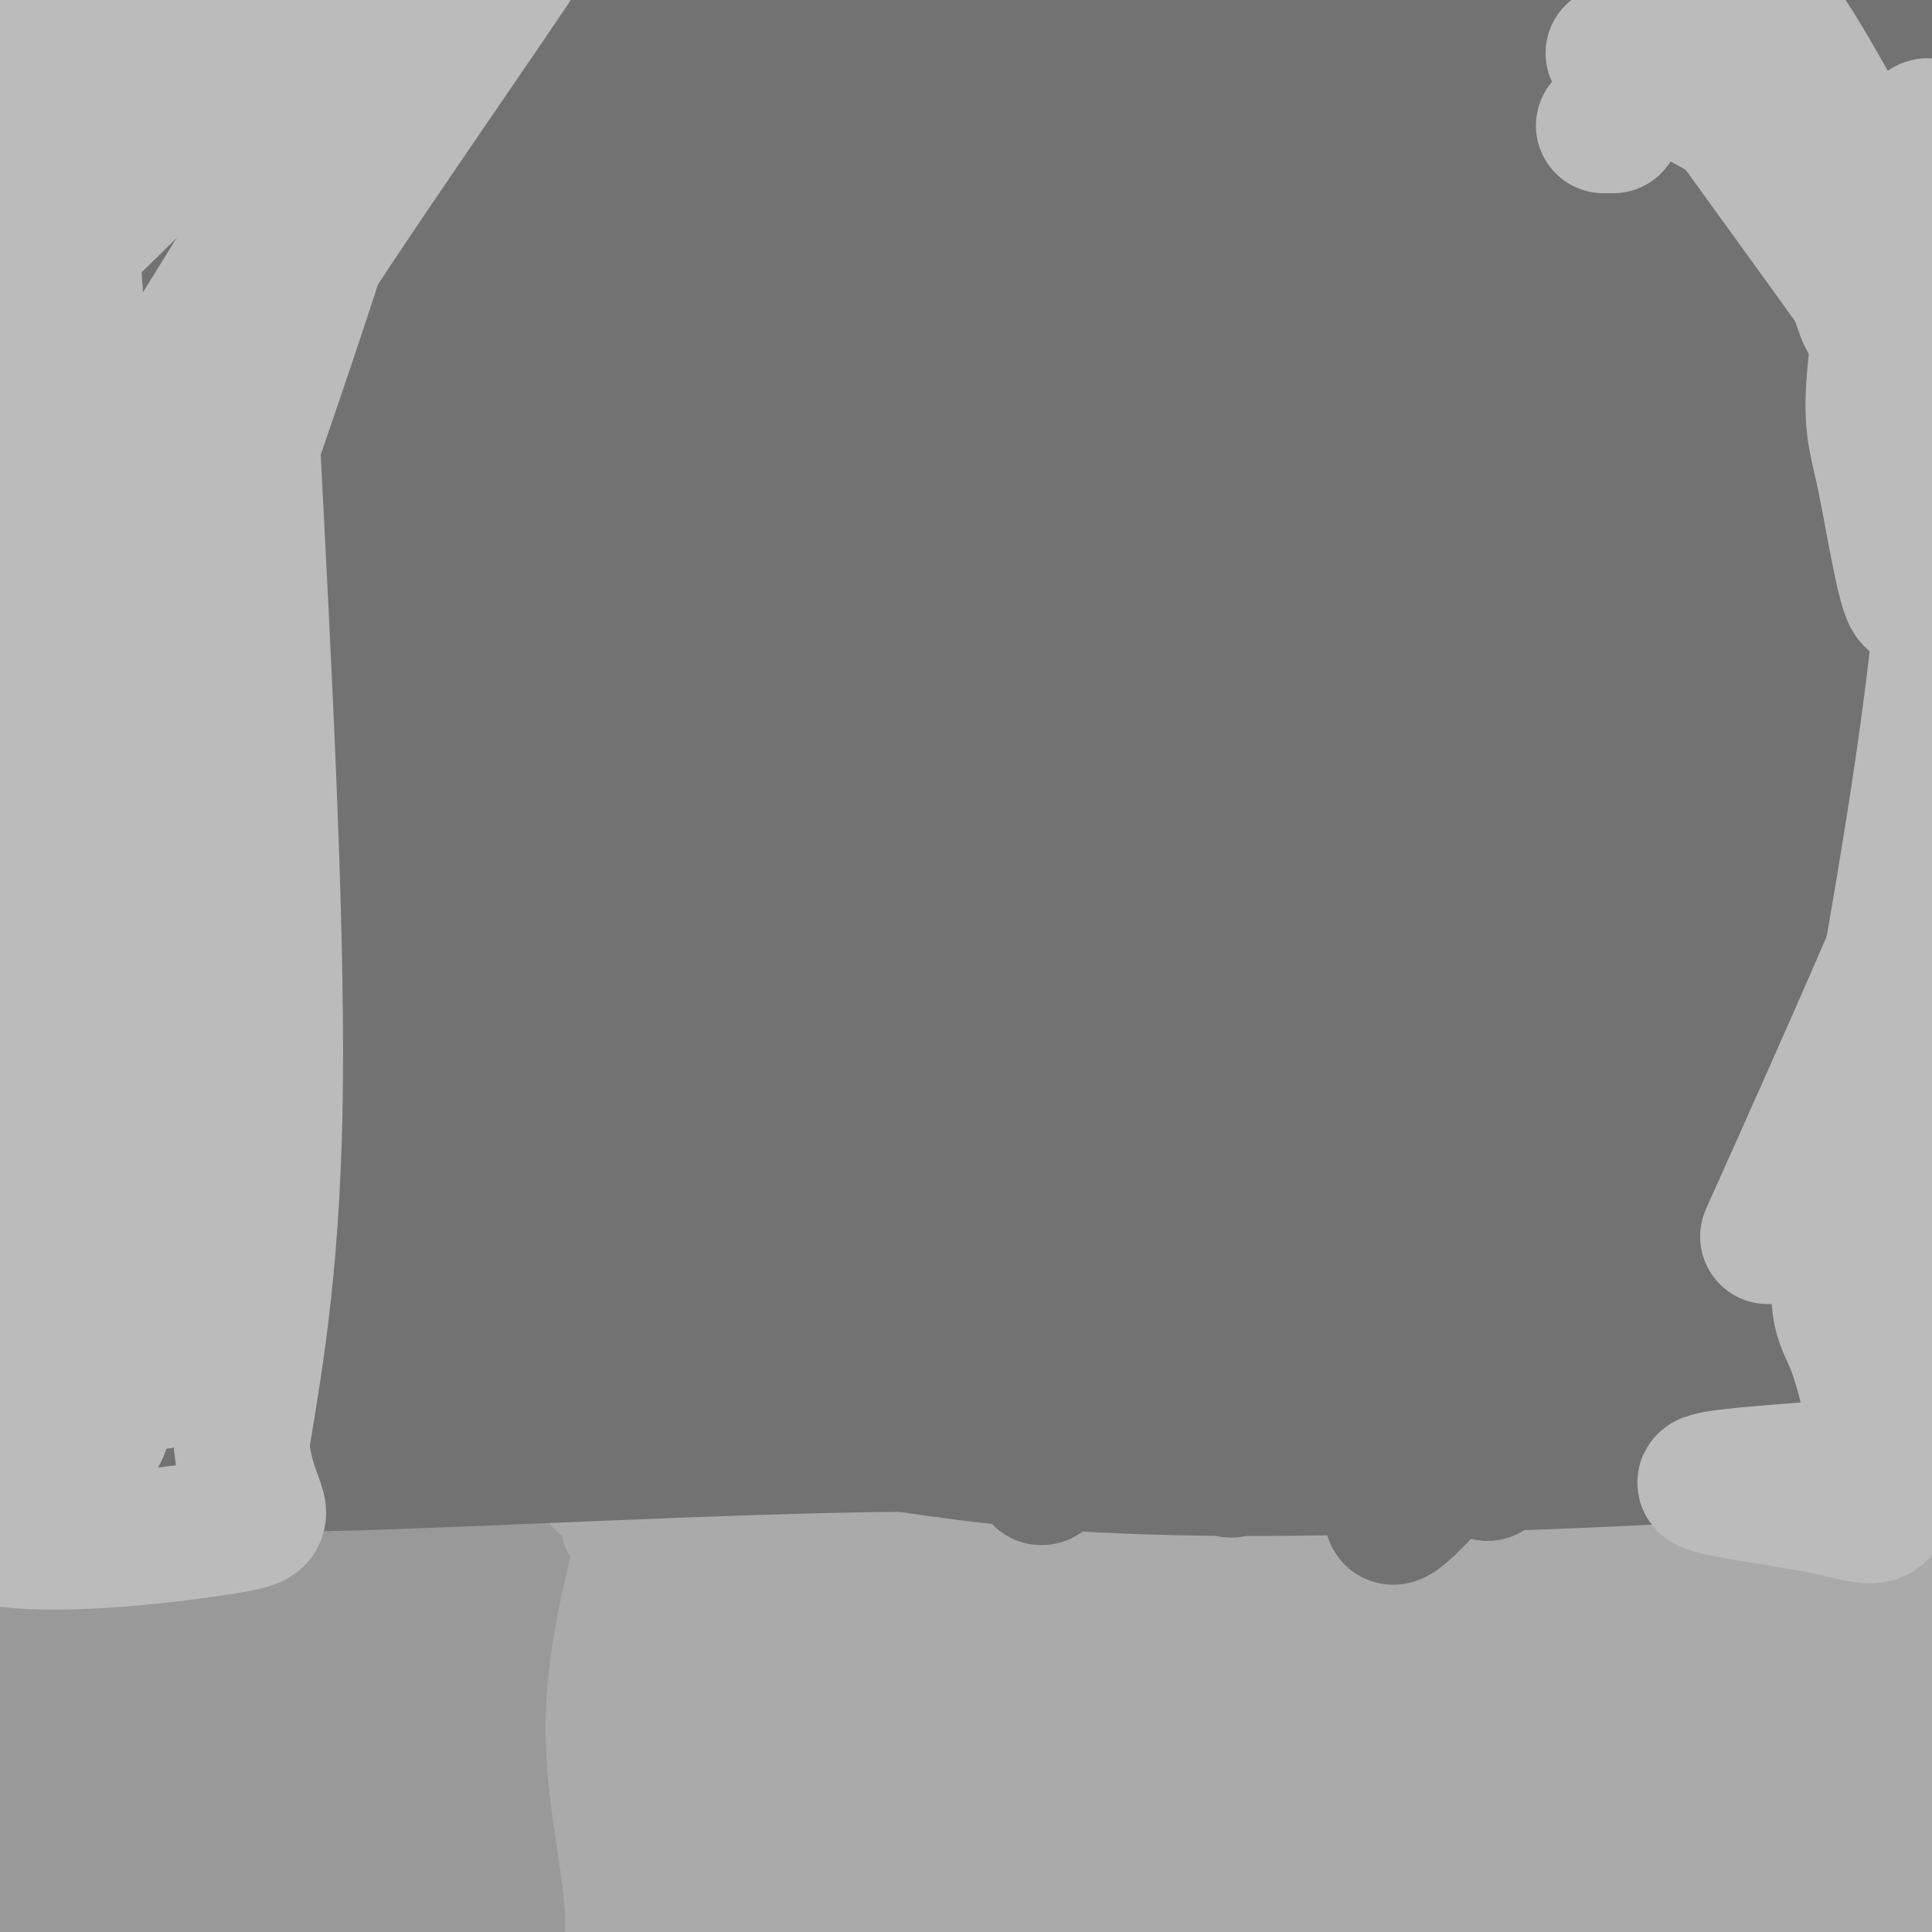 <svg viewBox='0 0 400 400' version='1.1' xmlns='http://www.w3.org/2000/svg' xmlns:xlink='http://www.w3.org/1999/xlink'><g fill='none' stroke='#999999' stroke-width='28' stroke-linecap='round' stroke-linejoin='round'><path d='M-1,325c46.083,-2.333 92.167,-4.667 111,-3c18.833,1.667 10.417,7.333 2,13'/><path d='M112,335c-0.933,11.933 -4.267,35.267 -5,50c-0.733,14.733 1.133,20.867 3,27'/><path d='M97,335c-3.038,38.040 -6.077,76.080 -10,81c-3.923,4.920 -8.732,-23.279 -9,-42c-0.268,-18.721 4.005,-27.963 0,-17c-4.005,10.963 -16.287,42.132 -18,47c-1.713,4.868 7.144,-16.566 16,-38'/><path d='M76,366c0.660,-6.180 -5.691,-2.629 -10,10c-4.309,12.629 -6.576,34.337 -9,40c-2.424,5.663 -5.006,-4.717 0,-22c5.006,-17.283 17.598,-41.468 18,-42c0.402,-0.532 -11.387,22.589 -19,42c-7.613,19.411 -11.050,35.111 -5,20c6.050,-15.111 21.586,-61.032 22,-70c0.414,-8.968 -14.293,19.016 -29,47'/><path d='M44,391c1.966,-7.798 21.379,-50.794 17,-44c-4.379,6.794 -32.552,63.379 -34,62c-1.448,-1.379 23.828,-60.720 22,-65c-1.828,-4.280 -30.761,46.502 -37,52c-6.239,5.498 10.218,-34.286 16,-49c5.782,-14.714 0.891,-4.357 -4,6'/><path d='M24,353c-8.843,17.601 -28.949,58.602 -28,52c0.949,-6.602 22.953,-60.808 22,-62c-0.953,-1.192 -24.864,50.629 -27,52c-2.136,1.371 17.502,-47.708 19,-55c1.498,-7.292 -15.143,27.202 -19,38c-3.857,10.798 5.072,-2.101 14,-15'/><path d='M5,363c3.190,-3.940 4.167,-6.292 5,-5c0.833,1.292 1.524,6.226 12,7c10.476,0.774 30.738,-2.613 51,-6'/><path d='M43,361c-2.095,-2.815 -4.190,-5.631 -10,-6c-5.810,-0.369 -15.333,1.708 -20,3c-4.667,1.292 -4.476,1.798 -5,5c-0.524,3.202 -1.762,9.101 -3,15'/><path d='M121,326c1.511,5.844 3.022,11.689 1,18c-2.022,6.311 -7.578,13.089 -9,27c-1.422,13.911 1.289,34.956 4,56'/><path d='M122,350c0.000,0.000 -6.000,79.000 -6,79'/></g>
<g fill='none' stroke='#AAAAAA' stroke-width='28' stroke-linecap='round' stroke-linejoin='round'><path d='M139,300c-5.733,19.111 -11.467,38.222 -12,55c-0.533,16.778 4.133,31.222 4,44c-0.133,12.778 -5.067,23.889 -10,35'/><path d='M130,315c22.178,-4.311 44.356,-8.622 60,-13c15.644,-4.378 24.756,-8.822 27,2c2.244,10.822 -2.378,36.911 -7,63'/><path d='M210,367c-0.500,21.500 1.750,43.750 4,66'/><path d='M173,317c0.709,-7.600 1.419,-15.201 -5,4c-6.419,19.201 -19.966,65.203 -19,63c0.966,-2.203 16.444,-52.610 20,-63c3.556,-10.390 -4.810,19.236 -12,42c-7.190,22.764 -13.205,38.667 -15,35c-1.795,-3.667 0.630,-26.905 5,-43c4.370,-16.095 10.685,-25.048 17,-34'/><path d='M164,321c3.250,-3.478 2.874,4.828 -4,20c-6.874,15.172 -20.248,37.211 -16,29c4.248,-8.211 26.118,-46.672 26,-32c-0.118,14.672 -22.222,82.479 -26,95c-3.778,12.521 10.771,-30.242 22,-59c11.229,-28.758 19.139,-43.512 22,-43c2.861,0.512 0.675,16.289 -3,30c-3.675,13.711 -8.837,25.355 -14,37'/><path d='M171,398c3.165,-11.396 18.078,-58.387 22,-63c3.922,-4.613 -3.148,33.151 -9,57c-5.852,23.849 -10.486,33.784 -7,20c3.486,-13.784 15.092,-51.288 19,-53c3.908,-1.712 0.116,32.368 0,33c-0.116,0.632 3.442,-32.184 7,-65'/><path d='M203,327c0.452,-12.583 -1.917,-11.542 -9,-10c-7.083,1.542 -18.881,3.583 -27,3c-8.119,-0.583 -12.560,-3.792 -17,-7'/><path d='M150,313c-3.933,-2.422 -5.267,-4.978 -9,-6c-3.733,-1.022 -9.867,-0.511 -16,0'/><path d='M130,307c8.222,1.889 16.444,3.778 25,3c8.556,-0.778 17.444,-4.222 30,-6c12.556,-1.778 28.778,-1.889 45,-2'/><path d='M230,302c9.167,-0.667 9.583,-1.333 10,-2'/><path d='M211,301c1.250,-3.000 2.500,-6.000 13,-6c10.500,0.000 30.250,3.000 50,6'/><path d='M274,301c15.500,0.810 29.250,-0.167 38,1c8.750,1.167 12.500,4.476 26,7c13.500,2.524 36.750,4.262 60,6'/><path d='M398,315c17.706,2.381 31.972,5.335 30,9c-1.972,3.665 -20.180,8.043 -33,11c-12.820,2.957 -20.251,4.494 -31,5c-10.749,0.506 -24.817,-0.018 -35,-2c-10.183,-1.982 -16.481,-5.424 -33,-7c-16.519,-1.576 -43.260,-1.288 -70,-1'/><path d='M226,330c-14.668,-0.927 -16.337,-2.744 -16,-5c0.337,-2.256 2.681,-4.949 26,-2c23.319,2.949 67.613,11.542 89,14c21.387,2.458 19.866,-1.217 23,-6c3.134,-4.783 10.922,-10.674 11,-14c0.078,-3.326 -7.556,-4.088 -9,-5c-1.444,-0.912 3.302,-1.975 -16,0c-19.302,1.975 -62.651,6.987 -106,12'/><path d='M228,324c-17.611,1.776 -8.638,0.216 -3,1c5.638,0.784 7.939,3.911 18,3c10.061,-0.911 27.880,-5.861 55,-5c27.120,0.861 63.541,7.533 81,9c17.459,1.467 15.957,-2.273 13,-4c-2.957,-1.727 -7.370,-1.442 0,-4c7.370,-2.558 26.523,-7.958 -6,-5c-32.523,2.958 -116.721,14.274 -149,23c-32.279,8.726 -12.640,14.863 7,21'/><path d='M244,363c13.189,2.298 42.660,-2.457 55,-7c12.340,-4.543 7.547,-8.875 5,-12c-2.547,-3.125 -2.850,-5.044 -5,-7c-2.150,-1.956 -6.147,-3.947 -12,-5c-5.853,-1.053 -13.561,-1.166 -23,4c-9.439,5.166 -20.608,15.611 -27,26c-6.392,10.389 -8.007,20.721 -9,28c-0.993,7.279 -1.363,11.506 1,12c2.363,0.494 7.458,-2.744 10,-4c2.542,-1.256 2.531,-0.531 11,-15c8.469,-14.469 25.420,-44.134 23,-45c-2.420,-0.866 -24.210,27.067 -46,55'/><path d='M227,393c3.563,-3.969 35.469,-41.392 47,-51c11.531,-9.608 2.687,8.599 -4,24c-6.687,15.401 -11.215,27.996 -12,33c-0.785,5.004 2.175,2.418 10,-7c7.825,-9.418 20.516,-25.668 29,-35c8.484,-9.332 12.761,-11.748 15,-11c2.239,0.748 2.440,4.659 -5,18c-7.440,13.341 -22.520,36.112 -20,35c2.520,-1.112 22.640,-26.107 31,-34c8.360,-7.893 4.960,1.316 -7,10c-11.960,8.684 -32.480,16.842 -53,25'/><path d='M258,400c-9.235,1.712 -5.824,-6.508 -6,-10c-0.176,-3.492 -3.940,-2.256 -1,-12c2.940,-9.744 12.584,-30.469 9,-28c-3.584,2.469 -20.395,28.133 -25,39c-4.605,10.867 2.995,6.937 16,-11c13.005,-17.937 31.414,-49.880 32,-47c0.586,2.880 -16.650,40.583 -28,63c-11.350,22.417 -16.814,29.548 -3,19c13.814,-10.548 46.907,-38.774 80,-67'/><path d='M332,346c15.342,-12.550 13.698,-10.427 6,10c-7.698,20.427 -21.449,59.156 -16,54c5.449,-5.156 30.100,-54.196 31,-53c0.900,1.196 -21.949,52.630 -19,56c2.949,3.370 31.698,-41.324 46,-62c14.302,-20.676 14.158,-17.336 14,-12c-0.158,5.336 -0.331,12.667 -5,24c-4.669,11.333 -13.835,26.666 -23,42'/><path d='M366,405c4.516,-2.996 27.306,-31.486 36,-41c8.694,-9.514 3.293,-0.052 2,5c-1.293,5.052 1.521,5.693 -5,18c-6.521,12.307 -22.377,36.278 -14,29c8.377,-7.278 40.986,-45.806 27,-48c-13.986,-2.194 -74.567,31.944 -89,40c-14.433,8.056 17.284,-9.972 49,-28'/><path d='M372,380c9.334,-1.617 8.170,8.342 10,10c1.830,1.658 6.653,-4.984 10,-9c3.347,-4.016 5.217,-5.406 -8,-2c-13.217,3.406 -41.520,11.609 -55,15c-13.480,3.391 -12.137,1.969 -14,0c-1.863,-1.969 -6.931,-4.484 -12,-7'/></g>
<g fill='none' stroke='#727272' stroke-width='28' stroke-linecap='round' stroke-linejoin='round'><path d='M44,8c-3.000,14.267 -6.000,28.533 -9,54c-3.000,25.467 -6.000,62.133 -7,84c-1.000,21.867 0.000,28.933 1,36'/><path d='M29,182c0.690,26.381 1.917,74.333 2,97c0.083,22.667 -0.976,20.048 -3,20c-2.024,-0.048 -5.012,2.476 -8,5'/><path d='M20,304c-2.344,2.056 -4.206,4.695 -10,4c-5.794,-0.695 -15.522,-4.726 -18,-3c-2.478,1.726 2.292,9.207 5,8c2.708,-1.207 3.354,-11.104 4,-21'/><path d='M1,292c1.512,-2.524 3.292,1.667 6,-54c2.708,-55.667 6.345,-171.190 7,-201c0.655,-29.810 -1.673,26.095 -4,82'/><path d='M10,119c-0.986,33.480 -1.452,76.180 0,108c1.452,31.820 4.820,52.758 5,58c0.180,5.242 -2.828,-5.214 -5,-20c-2.172,-14.786 -3.508,-33.904 -2,-64c1.508,-30.096 5.859,-71.170 8,-106c2.141,-34.830 2.070,-63.415 2,-92'/><path d='M18,3c-1.177,-17.719 -5.120,-16.018 -7,26c-1.880,42.018 -1.699,124.351 -1,113c0.699,-11.351 1.914,-116.386 1,-138c-0.914,-21.614 -3.957,40.193 -7,102'/><path d='M4,106c-1.167,17.000 -0.583,8.500 0,0'/><path d='M34,3c7.333,-2.089 14.667,-4.178 15,-6c0.333,-1.822 -6.333,-3.378 18,-1c24.333,2.378 79.667,8.689 135,15'/><path d='M202,11c24.774,-0.107 19.208,-7.875 28,-9c8.792,-1.125 31.940,4.393 67,5c35.060,0.607 82.030,-3.696 129,-8'/><path d='M426,-1c17.866,-0.469 -1.970,2.358 -13,13c-11.030,10.642 -13.256,29.100 -15,38c-1.744,8.900 -3.008,8.242 -1,14c2.008,5.758 7.288,17.931 9,37c1.712,19.069 -0.144,45.035 -2,71'/><path d='M404,172c0.533,37.311 2.867,95.089 2,119c-0.867,23.911 -4.933,13.956 -9,4'/><path d='M397,295c-1.536,1.452 -0.875,3.083 -27,5c-26.125,1.917 -79.036,4.119 -114,4c-34.964,-0.119 -51.982,-2.560 -69,-5'/><path d='M187,299c-35.667,0.244 -90.333,3.356 -119,4c-28.667,0.644 -31.333,-1.178 -34,-3'/><path d='M43,24c4.262,-2.113 8.524,-4.226 16,-7c7.476,-2.774 18.167,-6.208 38,-4c19.833,2.208 48.810,10.060 78,13c29.190,2.940 58.595,0.970 88,-1'/><path d='M263,25c36.489,-1.622 83.711,-5.178 112,-8c28.289,-2.822 37.644,-4.911 47,-7'/><path d='M422,10c-15.810,3.333 -78.833,15.167 -124,19c-45.167,3.833 -72.476,-0.333 -105,-4c-32.524,-3.667 -70.262,-6.833 -108,-10'/><path d='M85,15c-35.235,-2.356 -69.323,-3.247 -84,-3c-14.677,0.247 -9.944,1.633 -6,4c3.944,2.367 7.100,5.714 28,5c20.900,-0.714 59.543,-5.490 102,-5c42.457,0.490 88.729,6.245 135,12'/><path d='M260,28c7.814,0.509 -40.152,-4.217 -58,-7c-17.848,-2.783 -5.578,-3.622 -42,1c-36.422,4.622 -121.537,14.706 -149,20c-27.463,5.294 2.725,5.798 26,6c23.275,0.202 39.638,0.101 56,0'/><path d='M93,48c26.469,-2.781 64.641,-9.735 114,-9c49.359,0.735 109.904,9.159 144,12c34.096,2.841 41.742,0.097 47,-2c5.258,-2.097 8.129,-3.549 11,-5'/><path d='M409,44c1.572,-1.620 0.003,-3.171 -4,-4c-4.003,-0.829 -10.440,-0.938 -16,-2c-5.560,-1.062 -10.243,-3.079 -55,2c-44.757,5.079 -129.588,17.252 -166,22c-36.412,4.748 -24.403,2.071 -35,-2c-10.597,-4.071 -43.798,-9.535 -77,-15'/><path d='M56,45c2.979,-4.920 48.928,-9.719 103,-10c54.072,-0.281 116.267,3.956 146,5c29.733,1.044 27.005,-1.103 28,-3c0.995,-1.897 5.713,-3.542 -6,-4c-11.713,-0.458 -39.856,0.271 -68,1'/><path d='M259,34c-3.741,1.216 20.906,3.757 46,3c25.094,-0.757 50.633,-4.811 64,-6c13.367,-1.189 14.560,0.488 17,2c2.440,1.512 6.126,2.861 7,10c0.874,7.139 -1.063,20.070 -3,33'/><path d='M390,76c-2.143,14.857 -6.000,35.500 -8,48c-2.000,12.500 -2.143,16.857 -1,38c1.143,21.143 3.571,59.071 6,97'/><path d='M387,259c2.310,20.798 5.083,24.292 0,27c-5.083,2.708 -18.024,4.631 -36,6c-17.976,1.369 -40.988,2.185 -64,3'/><path d='M287,295c-43.689,-2.556 -120.911,-10.444 -164,-13c-43.089,-2.556 -52.044,0.222 -61,3'/><path d='M62,285c-18.702,1.750 -34.958,4.625 -45,6c-10.042,1.375 -13.869,1.250 -18,0c-4.131,-1.250 -8.565,-3.625 -13,-6'/><path d='M52,58c-2.950,6.574 -5.900,13.147 -12,41c-6.100,27.853 -15.351,76.985 -11,69c4.351,-7.985 22.304,-73.089 31,-101c8.696,-27.911 8.134,-18.631 7,-11c-1.134,7.631 -2.840,13.612 -16,39c-13.160,25.388 -37.774,70.181 -36,67c1.774,-3.181 29.935,-54.338 49,-84c19.065,-29.662 29.032,-37.831 39,-46'/><path d='M103,32c7.394,-6.917 6.379,-1.210 10,-4c3.621,-2.790 11.878,-14.076 -2,14c-13.878,28.076 -49.890,95.516 -59,113c-9.110,17.484 8.684,-14.987 40,-57c31.316,-42.013 76.156,-93.568 59,-67c-17.156,26.568 -96.307,131.257 -118,158c-21.693,26.743 14.072,-24.461 33,-50c18.928,-25.539 21.019,-25.412 30,-34c8.981,-8.588 24.850,-25.889 35,-34c10.150,-8.111 14.579,-7.030 17,-6c2.421,1.030 2.835,2.009 0,9c-2.835,6.991 -8.917,19.996 -15,33'/><path d='M133,107c-31.393,47.276 -102.377,148.964 -98,147c4.377,-1.964 84.114,-107.582 115,-148c30.886,-40.418 12.919,-15.638 1,-3c-11.919,12.638 -17.790,13.132 -37,33c-19.210,19.868 -51.757,59.109 -63,70c-11.243,10.891 -1.181,-6.568 4,-17c5.181,-10.432 5.480,-13.838 19,-36c13.520,-22.162 40.260,-63.081 67,-104'/><path d='M141,49c23.445,-31.168 48.559,-57.089 17,-20c-31.559,37.089 -119.790,137.187 -143,162c-23.210,24.813 18.600,-25.658 47,-58c28.400,-32.342 43.388,-46.554 58,-61c14.612,-14.446 28.846,-29.125 20,-19c-8.846,10.125 -40.773,45.054 -66,71c-25.227,25.946 -43.753,42.909 -49,46c-5.247,3.091 2.787,-7.688 25,-28c22.213,-20.312 58.607,-50.156 95,-80'/><path d='M145,62c-7.234,12.224 -72.818,82.783 -103,116c-30.182,33.217 -24.962,29.093 -25,31c-0.038,1.907 -5.334,9.845 -6,13c-0.666,3.155 3.297,1.529 7,0c3.703,-1.529 7.144,-2.959 22,-16c14.856,-13.041 41.126,-37.691 64,-61c22.874,-23.309 42.351,-45.275 24,-17c-18.351,28.275 -74.529,106.793 -86,127c-11.471,20.207 21.764,-17.896 55,-56'/><path d='M97,199c13.314,-13.072 19.100,-17.753 25,-21c5.900,-3.247 11.915,-5.059 8,4c-3.915,9.059 -17.759,28.991 -38,55c-20.241,26.009 -46.880,58.096 -51,61c-4.120,2.904 14.277,-23.376 19,-32c4.723,-8.624 -4.228,0.409 19,-23c23.228,-23.409 78.637,-79.260 77,-78c-1.637,1.260 -60.318,59.630 -119,118'/><path d='M37,283c-13.308,10.623 12.921,-21.821 27,-40c14.079,-18.179 16.009,-22.094 54,-59c37.991,-36.906 112.044,-106.804 99,-90c-13.044,16.804 -113.185,120.309 -147,153c-33.815,32.691 -1.304,-5.431 24,-34c25.304,-28.569 43.401,-47.586 71,-73c27.599,-25.414 64.700,-57.227 87,-75c22.300,-17.773 29.800,-21.507 16,-9c-13.800,12.507 -48.900,41.253 -84,70'/><path d='M184,126c-26.866,22.995 -52.030,45.481 -73,62c-20.970,16.519 -37.747,27.069 -38,22c-0.253,-5.069 16.018,-25.757 21,-34c4.982,-8.243 -1.324,-4.039 33,-32c34.324,-27.961 109.277,-88.086 100,-81c-9.277,7.086 -102.786,81.384 -151,119c-48.214,37.616 -51.135,38.550 3,-3c54.135,-41.550 165.324,-125.586 175,-130c9.676,-4.414 -82.162,70.793 -174,146'/><path d='M80,195c-23.312,17.653 5.407,-11.216 52,-52c46.593,-40.784 111.060,-93.483 127,-108c15.940,-14.517 -16.648,9.148 -63,47c-46.352,37.852 -106.467,89.891 -120,99c-13.533,9.109 19.517,-24.713 69,-63c49.483,-38.287 115.399,-81.039 113,-77c-2.399,4.039 -73.114,54.868 -113,86c-39.886,31.132 -48.943,42.566 -58,54'/><path d='M87,181c13.440,-10.968 76.039,-65.387 121,-103c44.961,-37.613 72.283,-58.421 32,-23c-40.283,35.421 -148.170,127.070 -171,144c-22.830,16.930 39.396,-40.858 86,-79c46.604,-38.142 77.584,-56.636 89,-62c11.416,-5.364 3.266,2.402 -3,9c-6.266,6.598 -10.647,12.028 -28,29c-17.353,16.972 -47.676,45.486 -78,74'/><path d='M135,170c-24.125,22.913 -45.437,43.195 -22,17c23.437,-26.195 91.623,-98.869 115,-125c23.377,-26.131 1.946,-5.721 -5,-1c-6.946,4.721 0.592,-6.249 -31,13c-31.592,19.249 -102.313,68.716 -93,64c9.313,-4.716 98.661,-63.616 127,-83c28.339,-19.384 -4.332,0.747 -36,25c-31.668,24.253 -62.334,52.626 -93,81'/><path d='M97,161c-12.348,10.008 3.281,-5.473 44,-31c40.719,-25.527 106.527,-61.100 132,-74c25.473,-12.900 10.611,-3.128 8,-1c-2.611,2.128 7.028,-3.389 -27,31c-34.028,34.389 -111.724,108.682 -129,124c-17.276,15.318 25.868,-28.340 48,-50c22.132,-21.660 23.252,-21.321 40,-34c16.748,-12.679 49.123,-38.376 69,-53c19.877,-14.624 27.257,-18.176 29,-17c1.743,1.176 -2.151,7.078 -8,14c-5.849,6.922 -13.652,14.864 -34,34c-20.348,19.136 -53.242,49.468 -75,68c-21.758,18.532 -32.379,25.266 -43,32'/><path d='M151,204c39.299,-36.607 159.048,-144.126 160,-156c0.952,-11.874 -116.892,71.897 -170,107c-53.108,35.103 -41.479,21.537 -38,15c3.479,-6.537 -1.192,-6.044 6,-15c7.192,-8.956 26.247,-27.359 55,-52c28.753,-24.641 67.203,-55.519 56,-41c-11.203,14.519 -72.058,74.434 -107,113c-34.942,38.566 -43.971,55.783 -53,73'/><path d='M60,248c-11.938,15.451 -15.284,17.578 4,2c19.284,-15.578 61.199,-48.860 79,-61c17.801,-12.140 11.490,-3.137 -8,22c-19.490,25.137 -52.159,66.410 -59,73c-6.841,6.590 12.146,-21.502 40,-54c27.854,-32.498 64.576,-69.403 81,-85c16.424,-15.597 12.550,-9.885 -6,12c-18.550,21.885 -51.775,59.942 -85,98'/><path d='M106,255c-0.436,-0.046 40.972,-49.163 64,-74c23.028,-24.837 27.674,-25.396 35,-29c7.326,-3.604 17.333,-10.253 25,-15c7.667,-4.747 12.995,-7.590 -17,28c-29.995,35.590 -95.314,109.614 -106,120c-10.686,10.386 33.259,-42.866 58,-71c24.741,-28.134 30.276,-31.152 40,-39c9.724,-7.848 23.635,-20.528 14,-8c-9.635,12.528 -42.818,50.264 -76,88'/><path d='M143,255c-13.519,9.512 -9.318,-10.707 1,-28c10.318,-17.293 26.753,-31.660 9,-12c-17.753,19.660 -69.693,73.348 -76,78c-6.307,4.652 33.021,-39.733 58,-64c24.979,-24.267 35.610,-28.418 42,-32c6.390,-3.582 8.540,-6.595 -1,6c-9.540,12.595 -30.770,40.797 -52,69'/><path d='M124,272c8.113,-6.357 54.397,-56.750 68,-69c13.603,-12.250 -5.474,13.643 -29,41c-23.526,27.357 -51.502,56.178 -35,39c16.502,-17.178 77.481,-80.356 81,-81c3.519,-0.644 -50.423,61.244 -57,75c-6.577,13.756 34.212,-20.622 75,-55'/><path d='M227,222c10.356,-5.598 -1.256,7.907 -17,27c-15.744,19.093 -35.622,43.776 -42,48c-6.378,4.224 0.742,-12.009 16,-31c15.258,-18.991 38.654,-40.740 49,-50c10.346,-9.260 7.641,-6.030 6,-2c-1.641,4.030 -2.217,8.859 -13,23c-10.783,14.141 -31.773,37.593 -37,42c-5.227,4.407 5.310,-10.231 23,-27c17.690,-16.769 42.532,-35.669 50,-38c7.468,-2.331 -2.438,11.905 -12,25c-9.562,13.095 -18.781,25.047 -28,37'/><path d='M222,276c14.588,-11.921 65.059,-60.224 65,-55c-0.059,5.224 -50.649,63.976 -66,80c-15.351,16.024 4.536,-10.680 21,-30c16.464,-19.320 29.506,-31.257 31,-32c1.494,-0.743 -8.558,9.708 -17,17c-8.442,7.292 -15.273,11.425 -25,17c-9.727,5.575 -22.351,12.593 -26,10c-3.649,-2.593 1.675,-14.796 7,-27'/><path d='M212,256c9.062,-14.865 28.216,-38.527 16,-26c-12.216,12.527 -55.802,61.244 -52,63c3.802,1.756 54.993,-43.448 80,-66c25.007,-22.552 23.831,-22.452 6,-3c-17.831,19.452 -52.315,58.255 -50,59c2.315,0.745 41.431,-36.569 61,-54c19.569,-17.431 19.591,-14.980 18,-11c-1.591,3.980 -4.796,9.490 -8,15'/><path d='M283,233c-11.625,14.127 -36.686,41.944 -41,47c-4.314,5.056 12.120,-12.649 31,-31c18.880,-18.351 40.206,-37.348 29,-22c-11.206,15.348 -54.945,65.042 -64,73c-9.055,7.958 16.572,-25.820 36,-48c19.428,-22.180 32.657,-32.763 40,-38c7.343,-5.237 8.802,-5.127 9,-3c0.198,2.127 -0.864,6.271 -3,11c-2.136,4.729 -5.344,10.042 -18,26c-12.656,15.958 -34.759,42.559 -43,52c-8.241,9.441 -2.621,1.720 3,-6'/><path d='M262,294c10.778,-9.359 36.224,-29.756 37,-26c0.776,3.756 -23.117,31.663 -24,31c-0.883,-0.663 21.243,-29.898 38,-48c16.757,-18.102 28.145,-25.072 36,-31c7.855,-5.928 12.178,-10.816 1,4c-11.178,14.816 -37.856,49.335 -46,58c-8.144,8.665 2.244,-8.524 15,-23c12.756,-14.476 27.878,-26.238 43,-38'/><path d='M362,221c-7.283,13.061 -46.989,64.712 -64,84c-17.011,19.288 -11.326,6.211 13,-23c24.326,-29.211 67.295,-74.558 55,-71c-12.295,3.558 -79.852,56.021 -106,75c-26.148,18.979 -10.887,4.473 7,-12c17.887,-16.473 38.400,-34.912 50,-45c11.600,-10.088 14.288,-11.825 21,-15c6.712,-3.175 17.449,-7.789 22,-9c4.551,-1.211 2.918,0.982 3,3c0.082,2.018 1.881,3.862 -7,20c-8.881,16.138 -28.440,46.569 -48,77'/><path d='M308,305c13.146,-9.191 70.010,-70.668 91,-91c20.990,-20.332 6.106,0.479 -7,18c-13.106,17.521 -24.435,31.750 -32,40c-7.565,8.250 -11.365,10.522 -13,10c-1.635,-0.522 -1.103,-3.836 0,-7c1.103,-3.164 2.779,-6.177 10,-14c7.221,-7.823 19.987,-20.455 26,-25c6.013,-4.545 5.271,-1.002 -1,8c-6.271,9.002 -18.073,23.462 -19,26c-0.927,2.538 9.021,-6.846 15,-10c5.979,-3.154 7.990,-0.077 10,3'/><path d='M388,263c-5.554,9.074 -24.441,30.259 -34,36c-9.559,5.741 -9.792,-3.962 10,-32c19.792,-28.038 59.607,-74.410 52,-76c-7.607,-1.590 -62.637,41.604 -84,56c-21.363,14.396 -9.058,-0.006 10,-25c19.058,-24.994 44.869,-60.581 49,-64c4.131,-3.419 -13.419,25.331 -34,55c-20.581,29.669 -44.195,60.257 -59,78c-14.805,17.743 -20.801,22.641 -1,-6c19.801,-28.641 65.401,-90.820 111,-153'/><path d='M408,132c9.091,-12.900 -23.683,31.352 -42,55c-18.317,23.648 -22.177,26.694 -37,41c-14.823,14.306 -40.611,39.871 -50,43c-9.389,3.129 -2.381,-16.179 5,-32c7.381,-15.821 15.135,-28.155 22,-40c6.865,-11.845 12.840,-23.202 24,-39c11.160,-15.798 27.503,-36.036 37,-46c9.497,-9.964 12.147,-9.654 12,-6c-0.147,3.654 -3.090,10.651 -30,46c-26.910,35.349 -77.788,99.051 -94,116c-16.212,16.949 2.241,-12.855 12,-31c9.759,-18.145 10.824,-24.632 26,-48c15.176,-23.368 44.465,-63.618 60,-84c15.535,-20.382 17.317,-20.895 20,-23c2.683,-2.105 6.265,-5.801 9,-8c2.735,-2.199 4.621,-2.900 4,1c-0.621,3.900 -3.749,12.400 -11,25c-7.251,12.600 -18.626,29.300 -30,46'/><path d='M345,148c-24.105,37.324 -69.368,107.633 -67,100c2.368,-7.633 52.365,-93.207 74,-128c21.635,-34.793 14.906,-18.803 13,-13c-1.906,5.803 1.011,1.420 5,0c3.989,-1.420 9.048,0.125 -6,28c-15.048,27.875 -50.205,82.082 -42,72c8.205,-10.082 59.773,-84.452 64,-90c4.227,-5.548 -38.886,57.726 -82,121'/><path d='M304,238c5.689,-15.892 60.911,-116.120 80,-154c19.089,-37.880 2.044,-13.410 -36,33c-38.044,46.410 -97.089,114.760 -103,116c-5.911,1.240 41.312,-64.629 70,-102c28.688,-37.371 38.842,-46.243 48,-55c9.158,-8.757 17.321,-17.399 22,-19c4.679,-1.601 5.875,3.838 -36,52c-41.875,48.162 -126.821,139.046 -132,146c-5.179,6.954 69.411,-70.023 144,-147'/><path d='M361,108c31.581,-30.652 38.533,-33.782 29,-14c-9.533,19.782 -35.550,62.477 -58,95c-22.450,32.523 -41.334,54.874 -33,44c8.334,-10.874 43.885,-54.974 67,-80c23.115,-25.026 33.792,-30.979 37,-30c3.208,0.979 -1.054,8.890 -6,17c-4.946,8.110 -10.576,16.419 -24,32c-13.424,15.581 -34.641,38.433 -47,51c-12.359,12.567 -15.860,14.848 -17,11c-1.140,-3.848 0.081,-13.824 2,-24c1.919,-10.176 4.535,-20.552 17,-43c12.465,-22.448 34.779,-56.967 49,-77c14.221,-20.033 20.349,-25.581 18,-22c-2.349,3.581 -13.174,16.290 -24,29'/><path d='M371,97c-17.739,19.610 -50.087,54.134 -83,87c-32.913,32.866 -66.389,64.072 -69,59c-2.611,-5.072 25.645,-46.423 45,-72c19.355,-25.577 29.809,-35.380 39,-46c9.191,-10.620 17.119,-22.058 32,-36c14.881,-13.942 36.715,-30.388 41,-31c4.285,-0.612 -8.980,14.610 -5,12c3.980,-2.610 25.204,-23.053 -15,17c-40.204,40.053 -141.836,140.602 -176,171c-34.164,30.398 -0.859,-9.355 16,-30c16.859,-20.645 17.271,-22.183 35,-41c17.729,-18.817 52.773,-54.912 79,-79c26.227,-24.088 43.636,-36.168 50,-40c6.364,-3.832 1.682,0.584 -3,5'/><path d='M357,73c-20.433,17.509 -70.014,58.783 -92,77c-21.986,18.217 -16.375,13.379 -20,15c-3.625,1.621 -16.486,9.701 -9,1c7.486,-8.701 35.319,-34.183 76,-62c40.681,-27.817 94.210,-57.970 80,-47c-14.210,10.970 -96.158,63.064 -138,92c-41.842,28.936 -43.579,34.715 -40,31c3.579,-3.715 12.475,-16.924 31,-35c18.525,-18.076 46.680,-41.021 62,-54c15.320,-12.979 17.806,-15.994 24,-20c6.194,-4.006 16.097,-9.003 26,-14'/><path d='M357,57c-33.766,31.660 -131.181,117.810 -145,131c-13.819,13.190 55.957,-46.579 107,-88c51.043,-41.421 83.352,-64.494 44,-26c-39.352,38.494 -150.364,138.556 -179,162c-28.636,23.444 25.104,-29.730 63,-65c37.896,-35.270 59.948,-52.635 82,-70'/><path d='M329,101c-0.172,-4.751 -41.602,18.372 -32,4c9.602,-14.372 70.236,-66.238 64,-63c-6.236,3.238 -79.342,61.579 -97,74c-17.658,12.421 20.130,-21.079 48,-44c27.870,-22.921 45.820,-35.263 45,-31c-0.820,4.263 -20.410,25.132 -40,46'/><path d='M317,87c-6.667,7.667 -3.333,3.833 0,0'/></g>
<g fill='none' stroke='#BBBBBB' stroke-width='28' stroke-linecap='round' stroke-linejoin='round'><path d='M52,87c2.667,50.833 5.333,101.667 5,137c-0.333,35.333 -3.667,55.167 -7,75'/><path d='M50,299c1.464,15.024 8.625,15.083 -3,17c-11.625,1.917 -42.036,5.690 -53,1c-10.964,-4.690 -2.482,-17.845 6,-31'/><path d='M0,286c2.399,-17.576 5.396,-46.015 6,-68c0.604,-21.985 -1.183,-37.515 -4,-72c-2.817,-34.485 -6.662,-87.924 -8,-52c-1.338,35.924 -0.168,161.210 1,199c1.168,37.790 2.334,-11.917 7,-48c4.666,-36.083 12.833,-58.541 21,-81'/><path d='M23,164c5.952,-22.470 10.332,-38.144 8,-22c-2.332,16.144 -11.376,64.107 -15,89c-3.624,24.893 -1.827,26.715 -2,37c-0.173,10.285 -2.314,29.032 2,8c4.314,-21.032 15.084,-81.844 20,-103c4.916,-21.156 3.977,-2.657 5,4c1.023,6.657 4.006,1.474 4,17c-0.006,15.526 -3.003,51.763 -6,88'/><path d='M39,282c-1.215,-15.375 -1.254,-97.812 -6,-93c-4.746,4.812 -14.201,96.872 -13,107c1.201,10.128 13.057,-61.678 17,-77c3.943,-15.322 -0.029,25.839 -4,67'/><path d='M33,286c0.447,-17.193 3.566,-93.676 3,-116c-0.566,-22.324 -4.817,9.510 -6,33c-1.183,23.490 0.704,38.637 -1,38c-1.704,-0.637 -6.997,-17.056 -8,-35c-1.003,-17.944 2.285,-37.413 2,-59c-0.285,-21.587 -4.142,-45.294 -8,-69'/><path d='M15,78c-1.202,-20.139 -0.206,-35.986 1,-10c1.206,25.986 2.621,93.806 3,115c0.379,21.194 -0.280,-4.237 0,-23c0.280,-18.763 1.498,-30.859 15,-63c13.502,-32.141 39.286,-84.326 40,-76c0.714,8.326 -23.643,77.163 -48,146'/><path d='M26,167c-6.502,13.828 1.241,-24.600 9,-51c7.759,-26.400 15.532,-40.770 35,-70c19.468,-29.230 50.631,-73.319 33,-50c-17.631,23.319 -84.054,114.048 -88,116c-3.946,1.952 54.587,-84.871 65,-112c10.413,-27.129 -27.293,5.435 -65,38'/><path d='M15,38c2.639,-9.287 41.737,-51.503 36,-47c-5.737,4.503 -56.308,55.726 -58,54c-1.692,-1.726 45.495,-56.401 46,-61c0.505,-4.599 -45.672,40.877 -45,40c0.672,-0.877 48.192,-48.108 58,-53c9.808,-4.892 -18.096,32.554 -46,70'/><path d='M6,41c9.286,-4.071 55.500,-49.250 69,-60c13.500,-10.750 -5.714,12.929 -24,33c-18.286,20.071 -35.643,36.536 -53,53'/><path d='M334,26c0.000,0.000 -2.000,0.000 -2,0'/><path d='M334,11c27.555,14.923 55.110,29.845 69,43c13.890,13.155 14.114,24.541 15,32c0.886,7.459 2.433,10.989 3,19c0.567,8.011 0.153,20.503 -3,39c-3.153,18.497 -9.044,42.999 -14,60c-4.956,17.001 -8.978,26.500 -13,36'/><path d='M391,240c-1.912,20.504 -0.193,53.764 7,62c7.193,8.236 19.860,-8.552 21,-12c1.140,-3.448 -9.246,6.443 -18,11c-8.754,4.557 -15.877,3.778 -23,3'/><path d='M378,304c-10.524,0.915 -25.333,1.704 -25,3c0.333,1.296 15.807,3.099 25,5c9.193,1.901 12.104,3.899 12,-3c-0.104,-6.899 -3.224,-22.695 -6,-30c-2.776,-7.305 -5.209,-6.121 -1,-32c4.209,-25.879 15.060,-78.823 19,-120c3.940,-41.177 0.970,-70.589 -2,-100'/><path d='M400,27c-2.776,-6.925 -8.717,25.764 -11,43c-2.283,17.236 -0.910,19.020 1,28c1.910,8.980 4.356,25.156 6,26c1.644,0.844 2.485,-13.644 1,-30c-1.485,-16.356 -5.295,-34.580 -6,-42c-0.705,-7.420 1.695,-4.036 -4,-15c-5.695,-10.964 -19.484,-36.275 -21,-34c-1.516,2.275 9.242,32.138 20,62'/><path d='M386,65c7.691,16.006 16.917,25.021 19,24c2.083,-1.021 -2.978,-12.079 -7,-20c-4.022,-7.921 -7.004,-12.707 -22,-31c-14.996,-18.293 -42.004,-50.095 -36,-40c6.004,10.095 45.022,62.087 61,86c15.978,23.913 8.917,19.746 7,23c-1.917,3.254 1.309,13.930 2,24c0.691,10.070 -1.155,19.535 -3,29'/><path d='M407,160c-7.333,20.833 -24.167,58.417 -41,96'/></g>
</svg>